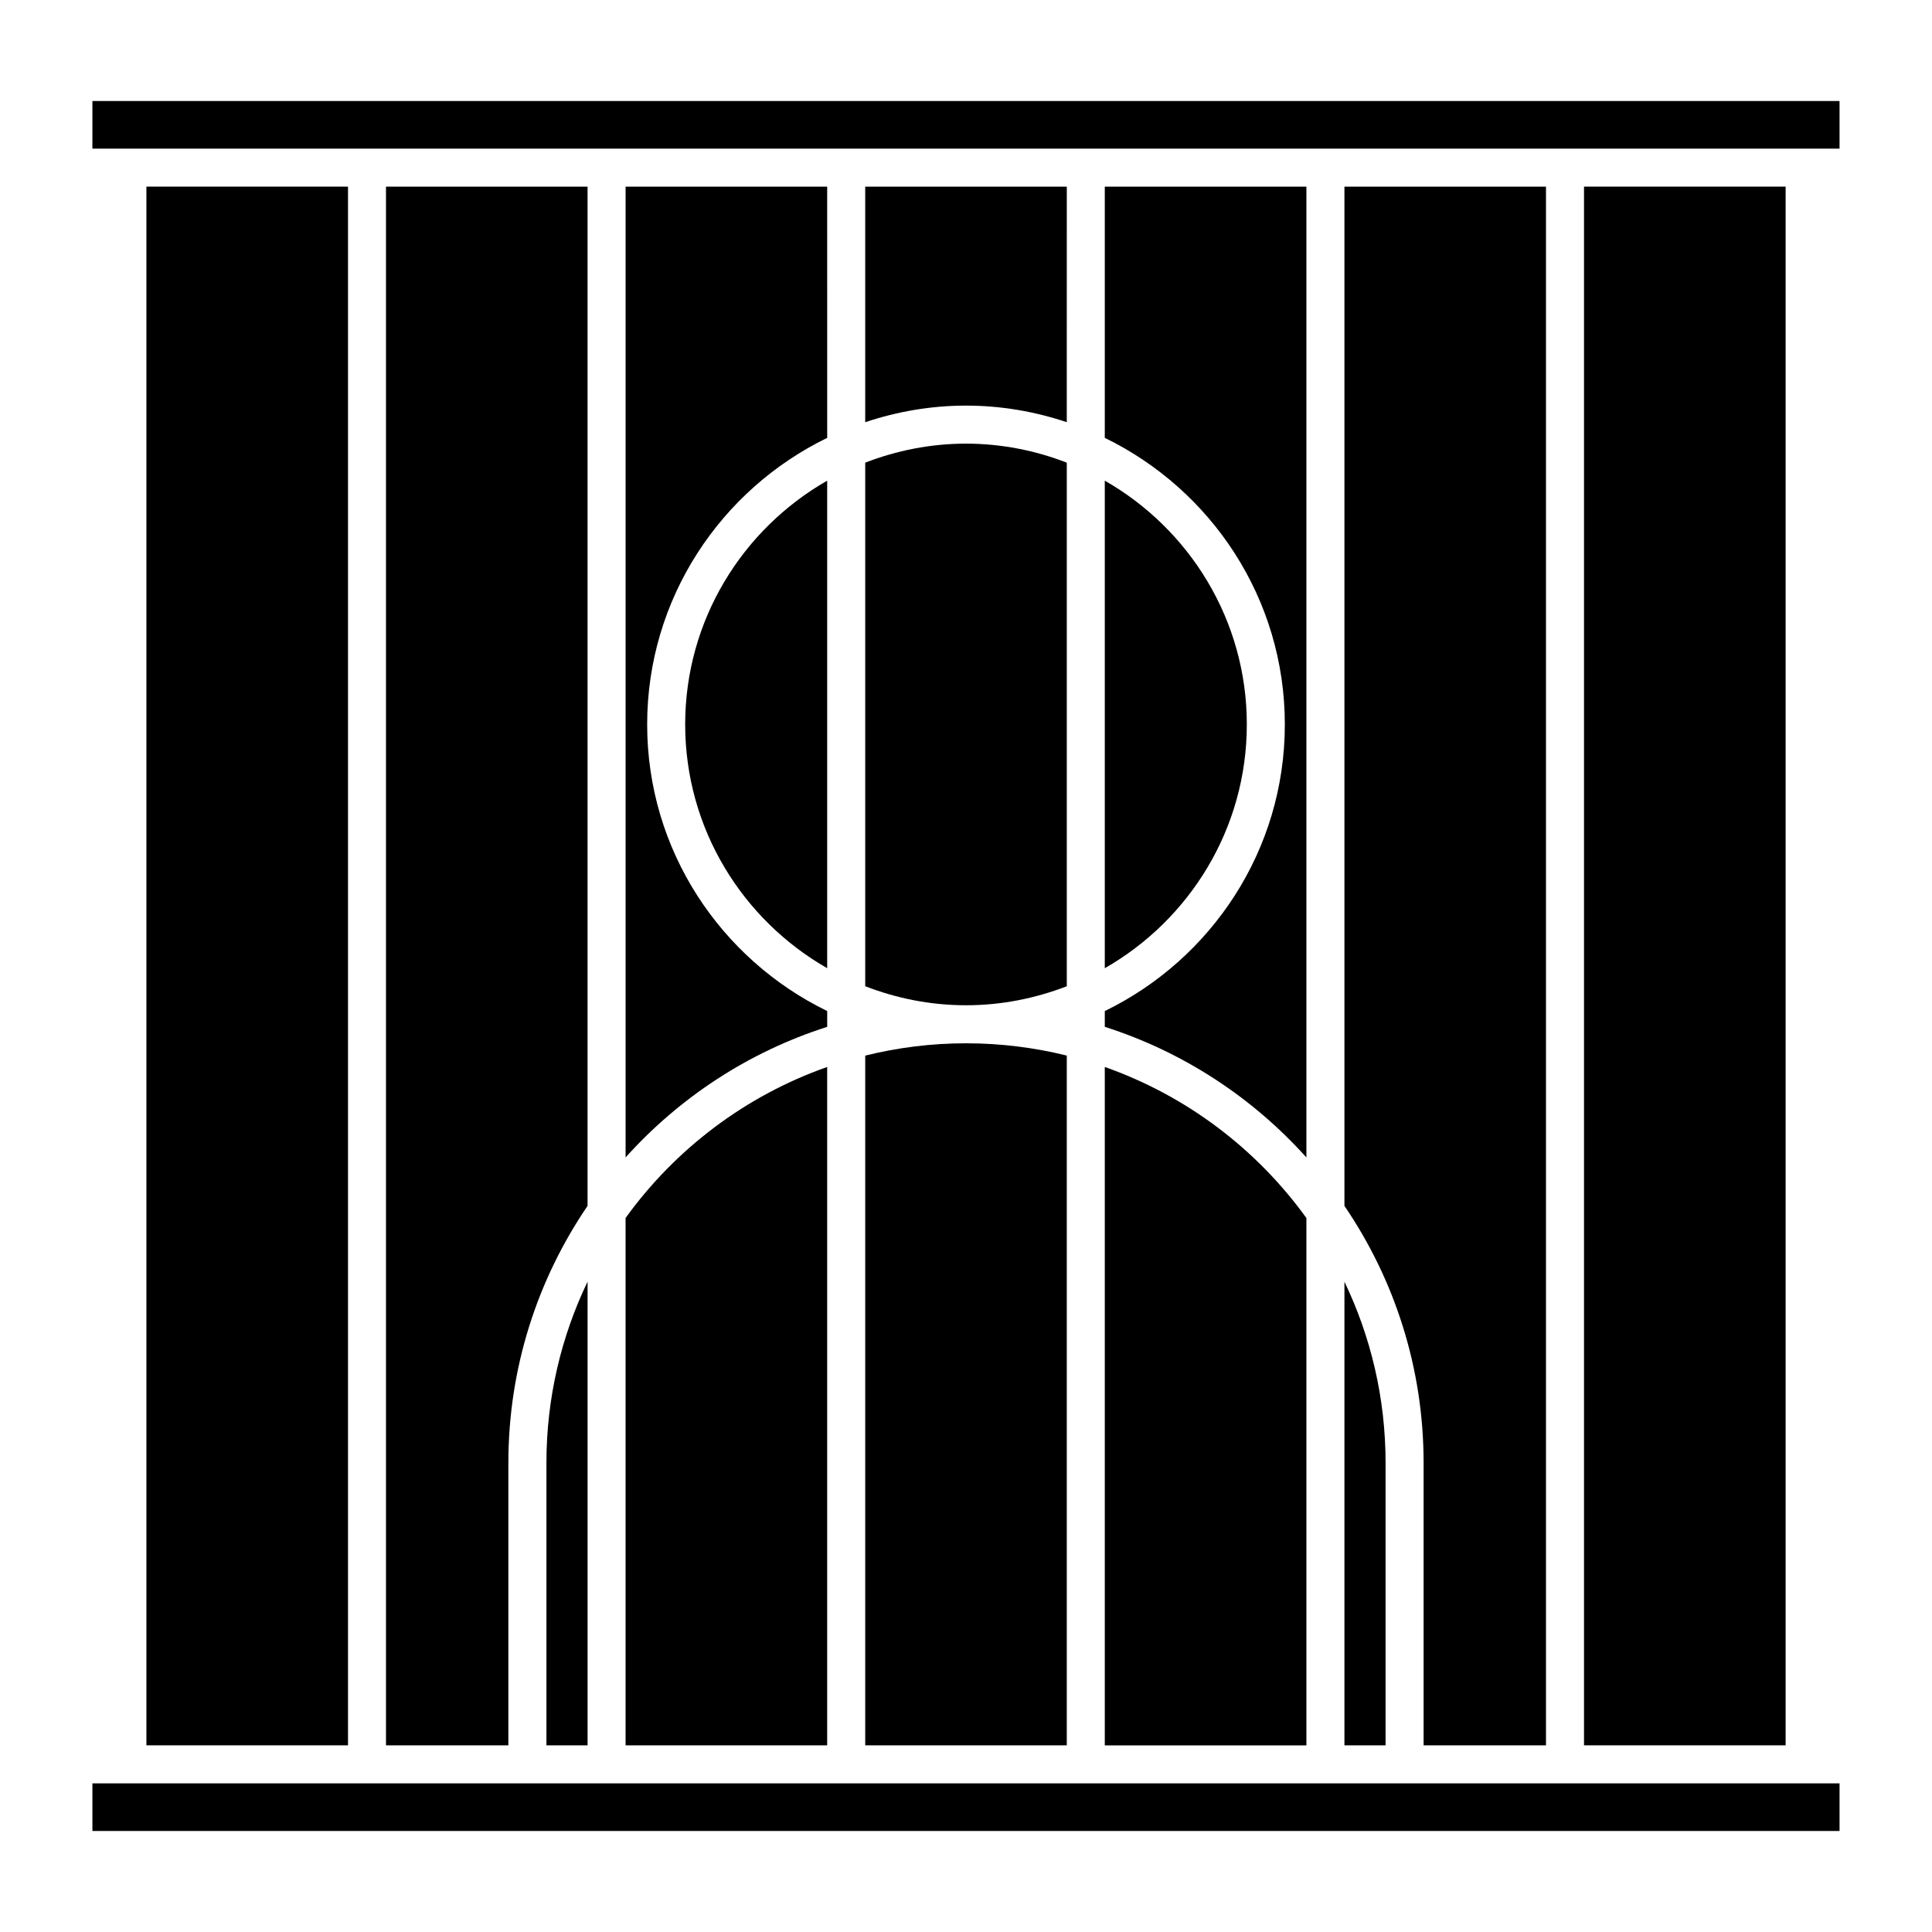 <?xml version="1.0" encoding="UTF-8"?>
<!-- Uploaded to: SVG Repo, www.svgrepo.com, Generator: SVG Repo Mixer Tools -->
<svg fill="#000000" width="800px" height="800px" version="1.1" viewBox="144 144 512 512" xmlns="http://www.w3.org/2000/svg">
 <g>
  <path d="m426.71 423.74c-8.559-2.117-17.504-3.258-26.707-3.258s-18.152 1.148-26.711 3.266v182.79h53.418z"/>
  <path d="m490.21 466.79c-13.191-18.289-31.785-32.414-53.43-40.027v179.79h53.43z"/>
  <path d="m426.71 405.36v-138.75c-8.297-3.211-17.285-5.039-26.707-5.039s-18.402 1.828-26.711 5.039v138.75c8.305 3.215 17.289 5.043 26.711 5.043 9.418 0 18.402-1.832 26.707-5.039z"/>
  <path d="m325.58 335.98c0 27.648 15.195 51.77 37.633 64.602v-129.2c-22.445 12.832-37.633 36.953-37.633 64.598z"/>
  <path d="m474.42 335.98c0-27.648-15.195-51.777-37.641-64.602v129.21c22.449-12.828 37.641-36.957 37.641-64.609z"/>
  <path d="m363.21 426.76c-21.645 7.613-40.234 21.734-53.426 40.02v139.76h53.426z"/>
  <path d="m182.8 193.46h53.426v413.07h-53.426z"/>
  <path d="m500.29 193.46v270.11c13.23 19.422 20.98 42.871 20.98 68.09v74.871h32.434v-413.07z"/>
  <path d="m288.81 531.66v74.871h10.906v-122.88c-6.988 14.539-10.906 30.824-10.906 48.004z"/>
  <path d="m563.78 193.46h53.43v413.07h-53.43z"/>
  <path d="m168.49 616.61h463.01v12.621h-463.01z"/>
  <path d="m246.29 606.54h32.434v-74.871c0-25.227 7.75-48.668 20.984-68.094v-270.11h-53.418z"/>
  <path d="m168.49 170.77h463.01v12.621h-463.01z"/>
  <path d="m373.29 255.89c8.41-2.812 17.371-4.398 26.711-4.398s18.305 1.582 26.707 4.394l0.004-62.426h-53.422z"/>
  <path d="m436.78 260.04c28.191 13.707 47.715 42.551 47.715 75.949s-19.523 62.242-47.715 75.953v4.18c20.797 6.637 39.172 18.738 53.43 34.617v-257.27h-53.43z"/>
  <path d="m309.79 450.73c14.258-15.875 32.625-27.973 53.426-34.605v-4.191c-28.188-13.715-47.711-42.559-47.711-75.949 0-33.387 19.523-62.234 47.711-75.945l-0.004-66.574h-53.422z"/>
  <path d="m511.19 531.66c0-17.176-3.914-33.453-10.902-47.988v122.86h10.902z"/>
 </g>
</svg>
